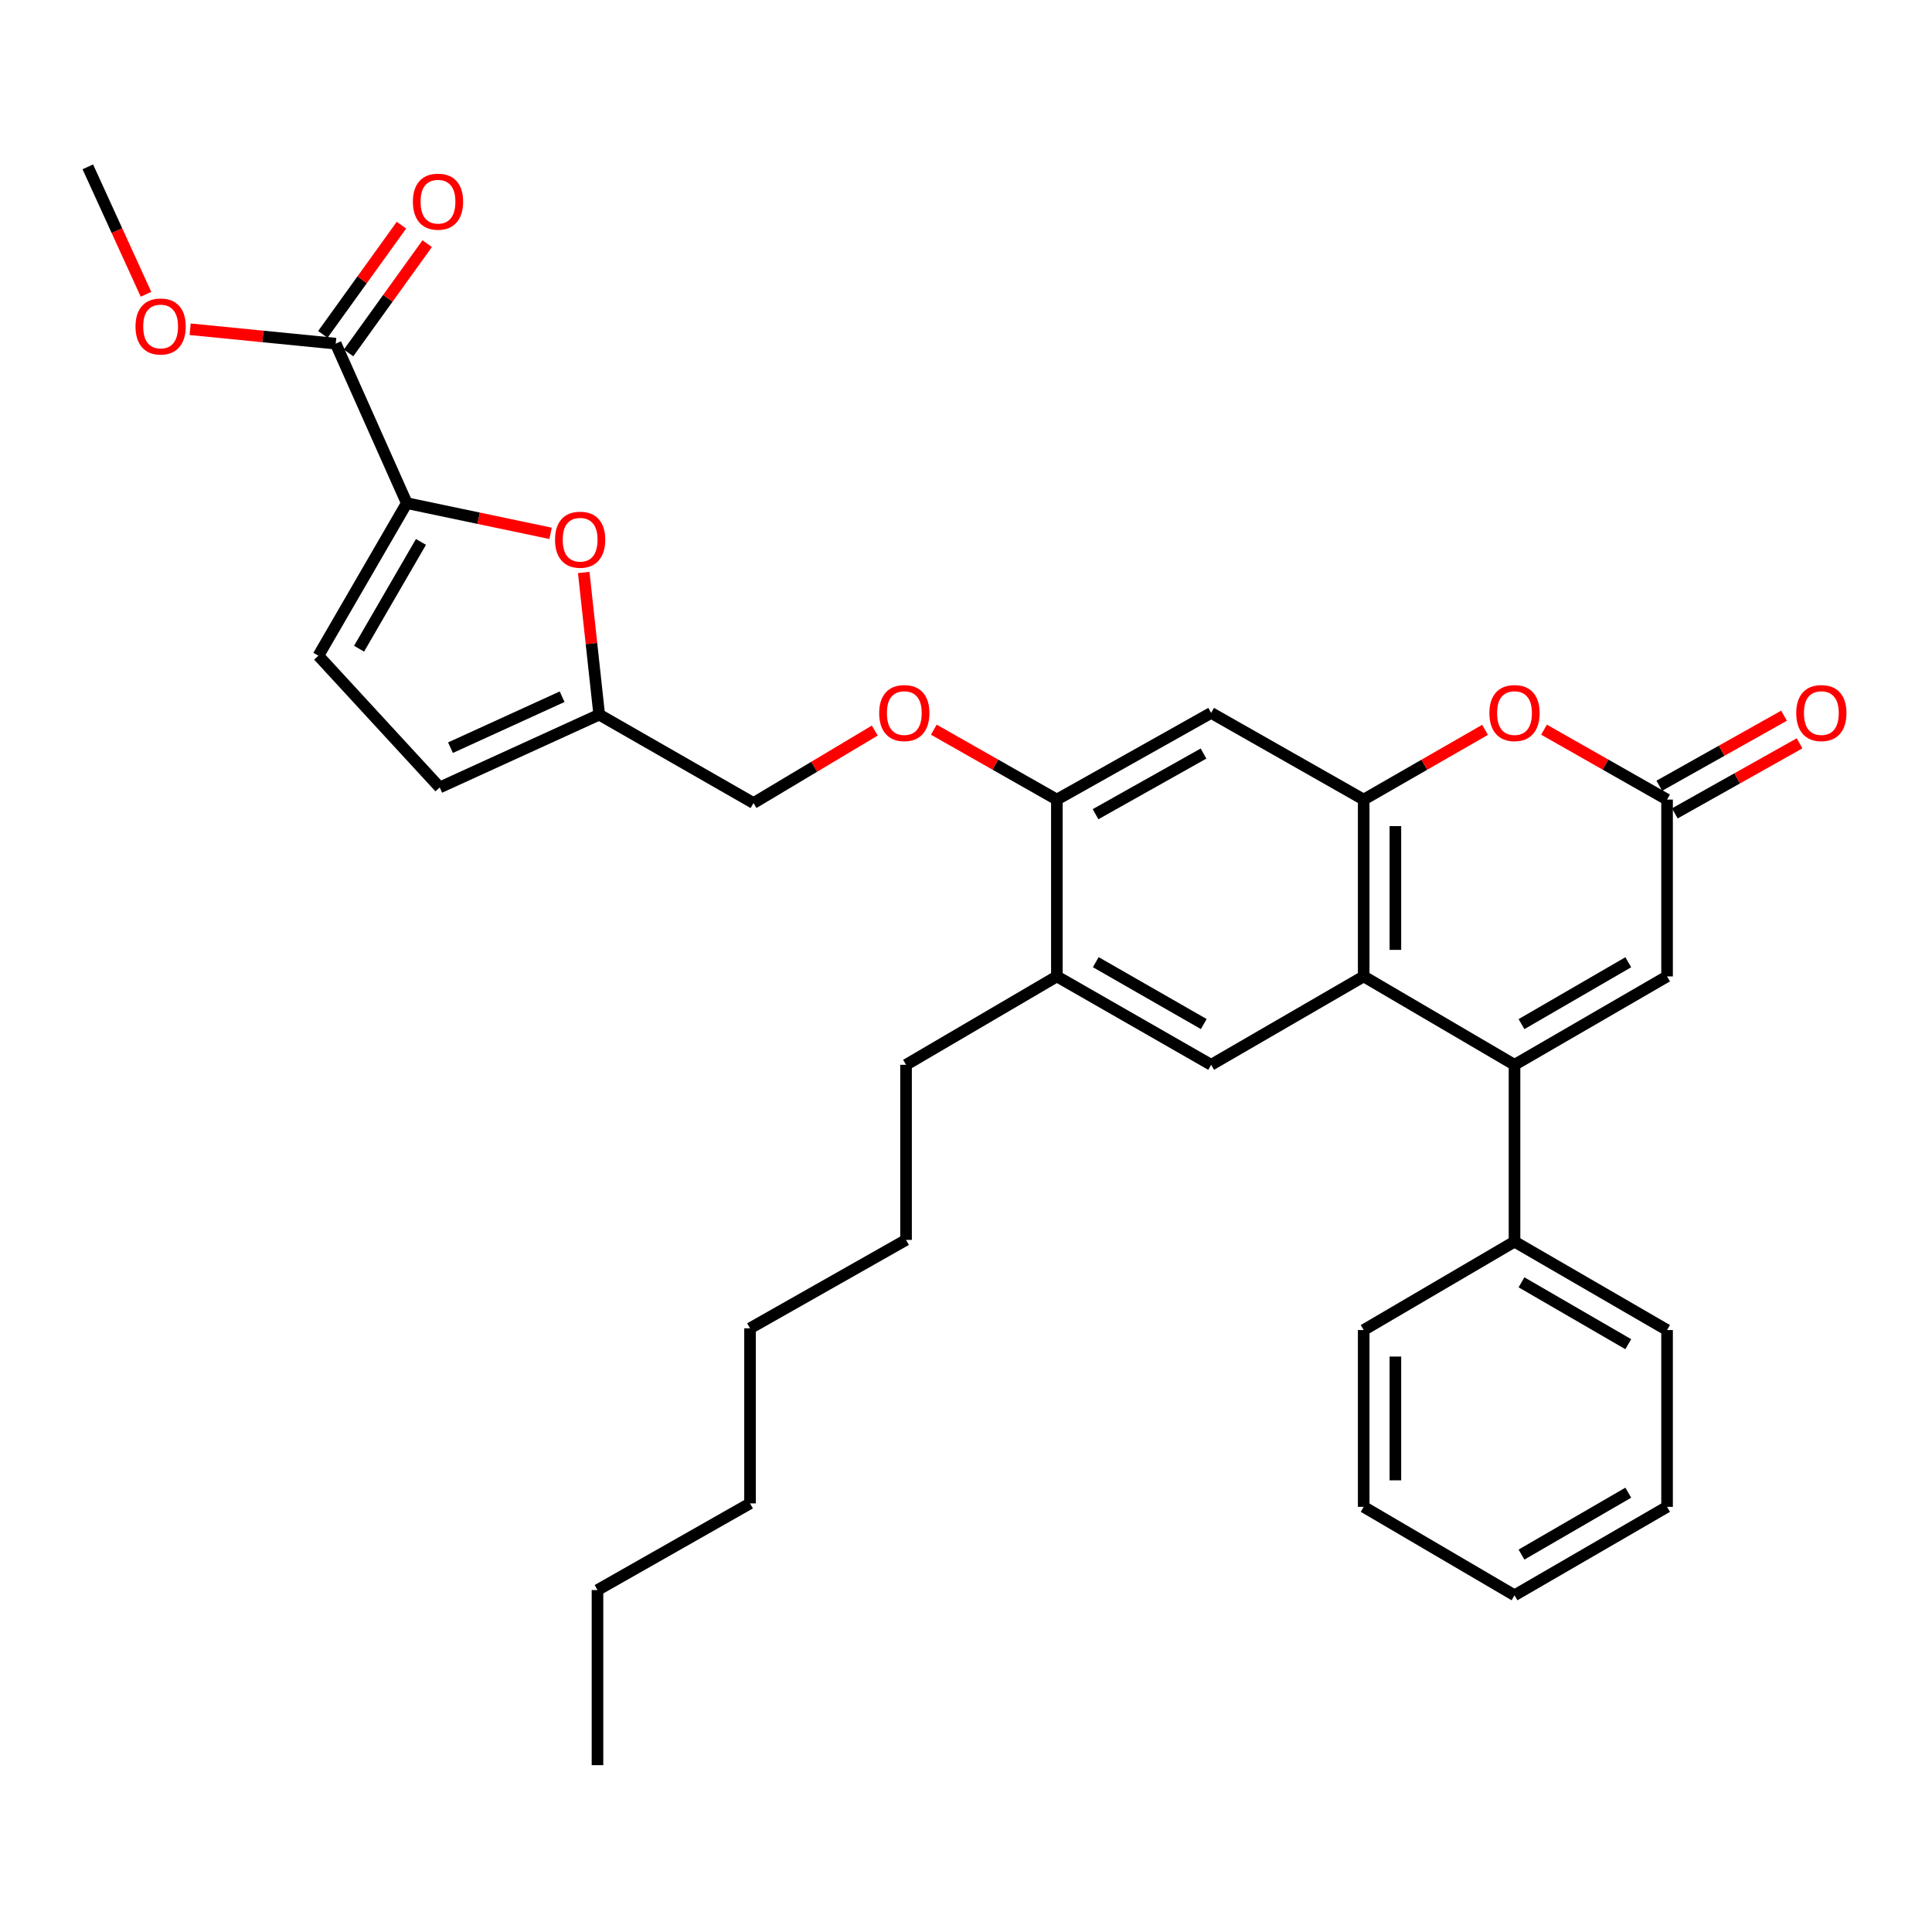<?xml version='1.0' encoding='iso-8859-1'?>
<svg version='1.1' baseProfile='full'
              xmlns='http://www.w3.org/2000/svg'
                      xmlns:rdkit='http://www.rdkit.org/xml'
                      xmlns:xlink='http://www.w3.org/1999/xlink'
                  xml:space='preserve'
width='1000px' height='1000px' viewBox='0 0 1000 1000'>
<!-- END OF HEADER -->
<rect style='opacity:1.0;fill:#FFFFFF;stroke:none' width='1000' height='1000' x='0' y='0'> </rect>
<path class='bond-0' d='M 783.91,551.147 L 705.845,505.387' style='fill:none;fill-rule:evenodd;stroke:#000000;stroke-width:6px;stroke-linecap:butt;stroke-linejoin:miter;stroke-opacity:1' />
<path class='bond-1' d='M 783.91,551.147 L 862.868,505.387' style='fill:none;fill-rule:evenodd;stroke:#000000;stroke-width:6px;stroke-linecap:butt;stroke-linejoin:miter;stroke-opacity:1' />
<path class='bond-1' d='M 787.526,530.087 L 842.797,498.055' style='fill:none;fill-rule:evenodd;stroke:#000000;stroke-width:6px;stroke-linecap:butt;stroke-linejoin:miter;stroke-opacity:1' />
<path class='bond-2' d='M 783.91,551.147 L 783.91,642.667' style='fill:none;fill-rule:evenodd;stroke:#000000;stroke-width:6px;stroke-linecap:butt;stroke-linejoin:miter;stroke-opacity:1' />
<path class='bond-3' d='M 705.845,505.387 L 705.845,413.859' style='fill:none;fill-rule:evenodd;stroke:#000000;stroke-width:6px;stroke-linecap:butt;stroke-linejoin:miter;stroke-opacity:1' />
<path class='bond-3' d='M 722.253,491.658 L 722.253,427.588' style='fill:none;fill-rule:evenodd;stroke:#000000;stroke-width:6px;stroke-linecap:butt;stroke-linejoin:miter;stroke-opacity:1' />
<path class='bond-4' d='M 705.845,505.387 L 626.886,551.147' style='fill:none;fill-rule:evenodd;stroke:#000000;stroke-width:6px;stroke-linecap:butt;stroke-linejoin:miter;stroke-opacity:1' />
<path class='bond-5' d='M 705.845,413.859 L 626.886,369.001' style='fill:none;fill-rule:evenodd;stroke:#000000;stroke-width:6px;stroke-linecap:butt;stroke-linejoin:miter;stroke-opacity:1' />
<path class='bond-6' d='M 705.845,413.859 L 737.252,395.812' style='fill:none;fill-rule:evenodd;stroke:#000000;stroke-width:6px;stroke-linecap:butt;stroke-linejoin:miter;stroke-opacity:1' />
<path class='bond-6' d='M 737.252,395.812 L 768.659,377.765' style='fill:none;fill-rule:evenodd;stroke:#FF0000;stroke-width:6px;stroke-linecap:butt;stroke-linejoin:miter;stroke-opacity:1' />
<path class='bond-7' d='M 210.554,260.427 L 247.77,268.242' style='fill:none;fill-rule:evenodd;stroke:#000000;stroke-width:6px;stroke-linecap:butt;stroke-linejoin:miter;stroke-opacity:1' />
<path class='bond-7' d='M 247.77,268.242 L 284.986,276.057' style='fill:none;fill-rule:evenodd;stroke:#FF0000;stroke-width:6px;stroke-linecap:butt;stroke-linejoin:miter;stroke-opacity:1' />
<path class='bond-8' d='M 210.554,260.427 L 173.764,177.877' style='fill:none;fill-rule:evenodd;stroke:#000000;stroke-width:6px;stroke-linecap:butt;stroke-linejoin:miter;stroke-opacity:1' />
<path class='bond-9' d='M 210.554,260.427 L 164.795,339.385' style='fill:none;fill-rule:evenodd;stroke:#000000;stroke-width:6px;stroke-linecap:butt;stroke-linejoin:miter;stroke-opacity:1' />
<path class='bond-9' d='M 217.887,280.498 L 185.855,335.768' style='fill:none;fill-rule:evenodd;stroke:#000000;stroke-width:6px;stroke-linecap:butt;stroke-linejoin:miter;stroke-opacity:1' />
<path class='bond-10' d='M 799.18,377.676 L 831.024,395.768' style='fill:none;fill-rule:evenodd;stroke:#FF0000;stroke-width:6px;stroke-linecap:butt;stroke-linejoin:miter;stroke-opacity:1' />
<path class='bond-10' d='M 831.024,395.768 L 862.868,413.859' style='fill:none;fill-rule:evenodd;stroke:#000000;stroke-width:6px;stroke-linecap:butt;stroke-linejoin:miter;stroke-opacity:1' />
<path class='bond-11' d='M 862.868,413.859 L 862.868,505.387' style='fill:none;fill-rule:evenodd;stroke:#000000;stroke-width:6px;stroke-linecap:butt;stroke-linejoin:miter;stroke-opacity:1' />
<path class='bond-12' d='M 866.886,421.011 L 899.172,402.877' style='fill:none;fill-rule:evenodd;stroke:#000000;stroke-width:6px;stroke-linecap:butt;stroke-linejoin:miter;stroke-opacity:1' />
<path class='bond-12' d='M 899.172,402.877 L 931.457,384.742' style='fill:none;fill-rule:evenodd;stroke:#FF0000;stroke-width:6px;stroke-linecap:butt;stroke-linejoin:miter;stroke-opacity:1' />
<path class='bond-12' d='M 858.851,406.706 L 891.136,388.571' style='fill:none;fill-rule:evenodd;stroke:#000000;stroke-width:6px;stroke-linecap:butt;stroke-linejoin:miter;stroke-opacity:1' />
<path class='bond-12' d='M 891.136,388.571 L 923.422,370.437' style='fill:none;fill-rule:evenodd;stroke:#FF0000;stroke-width:6px;stroke-linecap:butt;stroke-linejoin:miter;stroke-opacity:1' />
<path class='bond-13' d='M 302.134,296.307 L 306.142,333.101' style='fill:none;fill-rule:evenodd;stroke:#FF0000;stroke-width:6px;stroke-linecap:butt;stroke-linejoin:miter;stroke-opacity:1' />
<path class='bond-13' d='M 306.142,333.101 L 310.15,369.895' style='fill:none;fill-rule:evenodd;stroke:#000000;stroke-width:6px;stroke-linecap:butt;stroke-linejoin:miter;stroke-opacity:1' />
<path class='bond-14' d='M 626.886,551.147 L 547.035,505.387' style='fill:none;fill-rule:evenodd;stroke:#000000;stroke-width:6px;stroke-linecap:butt;stroke-linejoin:miter;stroke-opacity:1' />
<path class='bond-14' d='M 623.067,530.047 L 567.171,498.015' style='fill:none;fill-rule:evenodd;stroke:#000000;stroke-width:6px;stroke-linecap:butt;stroke-linejoin:miter;stroke-opacity:1' />
<path class='bond-15' d='M 626.886,369.001 L 547.035,413.859' style='fill:none;fill-rule:evenodd;stroke:#000000;stroke-width:6px;stroke-linecap:butt;stroke-linejoin:miter;stroke-opacity:1' />
<path class='bond-15' d='M 622.945,390.035 L 567.049,421.435' style='fill:none;fill-rule:evenodd;stroke:#000000;stroke-width:6px;stroke-linecap:butt;stroke-linejoin:miter;stroke-opacity:1' />
<path class='bond-16' d='M 180.423,182.669 L 200.769,154.396' style='fill:none;fill-rule:evenodd;stroke:#000000;stroke-width:6px;stroke-linecap:butt;stroke-linejoin:miter;stroke-opacity:1' />
<path class='bond-16' d='M 200.769,154.396 L 221.114,126.123' style='fill:none;fill-rule:evenodd;stroke:#FF0000;stroke-width:6px;stroke-linecap:butt;stroke-linejoin:miter;stroke-opacity:1' />
<path class='bond-16' d='M 167.105,173.085 L 187.451,144.812' style='fill:none;fill-rule:evenodd;stroke:#000000;stroke-width:6px;stroke-linecap:butt;stroke-linejoin:miter;stroke-opacity:1' />
<path class='bond-16' d='M 187.451,144.812 L 207.796,116.54' style='fill:none;fill-rule:evenodd;stroke:#FF0000;stroke-width:6px;stroke-linecap:butt;stroke-linejoin:miter;stroke-opacity:1' />
<path class='bond-17' d='M 173.764,177.877 L 136.089,174.148' style='fill:none;fill-rule:evenodd;stroke:#000000;stroke-width:6px;stroke-linecap:butt;stroke-linejoin:miter;stroke-opacity:1' />
<path class='bond-17' d='M 136.089,174.148 L 98.415,170.419' style='fill:none;fill-rule:evenodd;stroke:#FF0000;stroke-width:6px;stroke-linecap:butt;stroke-linejoin:miter;stroke-opacity:1' />
<path class='bond-18' d='M 164.795,339.385 L 227.6,407.578' style='fill:none;fill-rule:evenodd;stroke:#000000;stroke-width:6px;stroke-linecap:butt;stroke-linejoin:miter;stroke-opacity:1' />
<path class='bond-19' d='M 547.035,413.859 L 547.035,505.387' style='fill:none;fill-rule:evenodd;stroke:#000000;stroke-width:6px;stroke-linecap:butt;stroke-linejoin:miter;stroke-opacity:1' />
<path class='bond-20' d='M 547.035,413.859 L 515.186,395.767' style='fill:none;fill-rule:evenodd;stroke:#000000;stroke-width:6px;stroke-linecap:butt;stroke-linejoin:miter;stroke-opacity:1' />
<path class='bond-20' d='M 515.186,395.767 L 483.338,377.676' style='fill:none;fill-rule:evenodd;stroke:#FF0000;stroke-width:6px;stroke-linecap:butt;stroke-linejoin:miter;stroke-opacity:1' />
<path class='bond-21' d='M 310.15,369.895 L 390.011,415.654' style='fill:none;fill-rule:evenodd;stroke:#000000;stroke-width:6px;stroke-linecap:butt;stroke-linejoin:miter;stroke-opacity:1' />
<path class='bond-22' d='M 310.15,369.895 L 227.6,407.578' style='fill:none;fill-rule:evenodd;stroke:#000000;stroke-width:6px;stroke-linecap:butt;stroke-linejoin:miter;stroke-opacity:1' />
<path class='bond-22' d='M 290.954,360.621 L 233.169,386.999' style='fill:none;fill-rule:evenodd;stroke:#000000;stroke-width:6px;stroke-linecap:butt;stroke-linejoin:miter;stroke-opacity:1' />
<path class='bond-23' d='M 547.035,505.387 L 468.97,551.147' style='fill:none;fill-rule:evenodd;stroke:#000000;stroke-width:6px;stroke-linecap:butt;stroke-linejoin:miter;stroke-opacity:1' />
<path class='bond-24' d='M 783.91,642.667 L 862.868,688.426' style='fill:none;fill-rule:evenodd;stroke:#000000;stroke-width:6px;stroke-linecap:butt;stroke-linejoin:miter;stroke-opacity:1' />
<path class='bond-24' d='M 787.526,663.727 L 842.797,695.759' style='fill:none;fill-rule:evenodd;stroke:#000000;stroke-width:6px;stroke-linecap:butt;stroke-linejoin:miter;stroke-opacity:1' />
<path class='bond-25' d='M 783.91,642.667 L 705.845,688.426' style='fill:none;fill-rule:evenodd;stroke:#000000;stroke-width:6px;stroke-linecap:butt;stroke-linejoin:miter;stroke-opacity:1' />
<path class='bond-26' d='M 452.794,378.13 L 421.402,396.892' style='fill:none;fill-rule:evenodd;stroke:#FF0000;stroke-width:6px;stroke-linecap:butt;stroke-linejoin:miter;stroke-opacity:1' />
<path class='bond-26' d='M 421.402,396.892 L 390.011,415.654' style='fill:none;fill-rule:evenodd;stroke:#000000;stroke-width:6px;stroke-linecap:butt;stroke-linejoin:miter;stroke-opacity:1' />
<path class='bond-27' d='M 75.565,152.318 L 60.51,119.338' style='fill:none;fill-rule:evenodd;stroke:#FF0000;stroke-width:6px;stroke-linecap:butt;stroke-linejoin:miter;stroke-opacity:1' />
<path class='bond-27' d='M 60.51,119.338 L 45.455,86.357' style='fill:none;fill-rule:evenodd;stroke:#000000;stroke-width:6px;stroke-linecap:butt;stroke-linejoin:miter;stroke-opacity:1' />
<path class='bond-28' d='M 468.97,551.147 L 468.97,641.773' style='fill:none;fill-rule:evenodd;stroke:#000000;stroke-width:6px;stroke-linecap:butt;stroke-linejoin:miter;stroke-opacity:1' />
<path class='bond-29' d='M 862.868,688.426 L 862.868,779.946' style='fill:none;fill-rule:evenodd;stroke:#000000;stroke-width:6px;stroke-linecap:butt;stroke-linejoin:miter;stroke-opacity:1' />
<path class='bond-30' d='M 705.845,688.426 L 705.845,779.946' style='fill:none;fill-rule:evenodd;stroke:#000000;stroke-width:6px;stroke-linecap:butt;stroke-linejoin:miter;stroke-opacity:1' />
<path class='bond-30' d='M 722.253,702.154 L 722.253,766.218' style='fill:none;fill-rule:evenodd;stroke:#000000;stroke-width:6px;stroke-linecap:butt;stroke-linejoin:miter;stroke-opacity:1' />
<path class='bond-31' d='M 468.97,641.773 L 388.215,687.533' style='fill:none;fill-rule:evenodd;stroke:#000000;stroke-width:6px;stroke-linecap:butt;stroke-linejoin:miter;stroke-opacity:1' />
<path class='bond-32' d='M 309.257,823.017 L 388.215,778.159' style='fill:none;fill-rule:evenodd;stroke:#000000;stroke-width:6px;stroke-linecap:butt;stroke-linejoin:miter;stroke-opacity:1' />
<path class='bond-33' d='M 309.257,823.017 L 309.257,913.643' style='fill:none;fill-rule:evenodd;stroke:#000000;stroke-width:6px;stroke-linecap:butt;stroke-linejoin:miter;stroke-opacity:1' />
<path class='bond-34' d='M 388.215,778.159 L 388.215,687.533' style='fill:none;fill-rule:evenodd;stroke:#000000;stroke-width:6px;stroke-linecap:butt;stroke-linejoin:miter;stroke-opacity:1' />
<path class='bond-35' d='M 705.845,779.946 L 783.91,825.715' style='fill:none;fill-rule:evenodd;stroke:#000000;stroke-width:6px;stroke-linecap:butt;stroke-linejoin:miter;stroke-opacity:1' />
<path class='bond-36' d='M 862.868,779.946 L 783.91,825.715' style='fill:none;fill-rule:evenodd;stroke:#000000;stroke-width:6px;stroke-linecap:butt;stroke-linejoin:miter;stroke-opacity:1' />
<path class='bond-36' d='M 842.796,772.616 L 787.525,804.654' style='fill:none;fill-rule:evenodd;stroke:#000000;stroke-width:6px;stroke-linecap:butt;stroke-linejoin:miter;stroke-opacity:1' />
<path  class='atom-4' d='M 770.91 369.081
Q 770.91 362.281, 774.27 358.481
Q 777.63 354.681, 783.91 354.681
Q 790.19 354.681, 793.55 358.481
Q 796.91 362.281, 796.91 369.081
Q 796.91 375.961, 793.51 379.881
Q 790.11 383.761, 783.91 383.761
Q 777.67 383.761, 774.27 379.881
Q 770.91 376.001, 770.91 369.081
M 783.91 380.561
Q 788.23 380.561, 790.55 377.681
Q 792.91 374.761, 792.91 369.081
Q 792.91 363.521, 790.55 360.721
Q 788.23 357.881, 783.91 357.881
Q 779.59 357.881, 777.23 360.681
Q 774.91 363.481, 774.91 369.081
Q 774.91 374.801, 777.23 377.681
Q 779.59 380.561, 783.91 380.561
' fill='#FF0000'/>
<path  class='atom-7' d='M 287.278 279.348
Q 287.278 272.548, 290.638 268.748
Q 293.998 264.948, 300.278 264.948
Q 306.558 264.948, 309.918 268.748
Q 313.278 272.548, 313.278 279.348
Q 313.278 286.228, 309.878 290.148
Q 306.478 294.028, 300.278 294.028
Q 294.038 294.028, 290.638 290.148
Q 287.278 286.268, 287.278 279.348
M 300.278 290.828
Q 304.598 290.828, 306.918 287.948
Q 309.278 285.028, 309.278 279.348
Q 309.278 273.788, 306.918 270.988
Q 304.598 268.148, 300.278 268.148
Q 295.958 268.148, 293.598 270.948
Q 291.278 273.748, 291.278 279.348
Q 291.278 285.068, 293.598 287.948
Q 295.958 290.828, 300.278 290.828
' fill='#FF0000'/>
<path  class='atom-17' d='M 455.067 369.081
Q 455.067 362.281, 458.427 358.481
Q 461.787 354.681, 468.067 354.681
Q 474.347 354.681, 477.707 358.481
Q 481.067 362.281, 481.067 369.081
Q 481.067 375.961, 477.667 379.881
Q 474.267 383.761, 468.067 383.761
Q 461.827 383.761, 458.427 379.881
Q 455.067 376.001, 455.067 369.081
M 468.067 380.561
Q 472.387 380.561, 474.707 377.681
Q 477.067 374.761, 477.067 369.081
Q 477.067 363.521, 474.707 360.721
Q 472.387 357.881, 468.067 357.881
Q 463.747 357.881, 461.387 360.681
Q 459.067 363.481, 459.067 369.081
Q 459.067 374.801, 461.387 377.681
Q 463.747 380.561, 468.067 380.561
' fill='#FF0000'/>
<path  class='atom-18' d='M 929.729 369.081
Q 929.729 362.281, 933.089 358.481
Q 936.449 354.681, 942.729 354.681
Q 949.009 354.681, 952.369 358.481
Q 955.729 362.281, 955.729 369.081
Q 955.729 375.961, 952.329 379.881
Q 948.929 383.761, 942.729 383.761
Q 936.489 383.761, 933.089 379.881
Q 929.729 376.001, 929.729 369.081
M 942.729 380.561
Q 947.049 380.561, 949.369 377.681
Q 951.729 374.761, 951.729 369.081
Q 951.729 363.521, 949.369 360.721
Q 947.049 357.881, 942.729 357.881
Q 938.409 357.881, 936.049 360.681
Q 933.729 363.481, 933.729 369.081
Q 933.729 374.801, 936.049 377.681
Q 938.409 380.561, 942.729 380.561
' fill='#FF0000'/>
<path  class='atom-19' d='M 213.707 104.385
Q 213.707 97.585, 217.067 93.785
Q 220.427 89.985, 226.707 89.985
Q 232.987 89.985, 236.347 93.785
Q 239.707 97.585, 239.707 104.385
Q 239.707 111.265, 236.307 115.185
Q 232.907 119.065, 226.707 119.065
Q 220.467 119.065, 217.067 115.185
Q 213.707 111.305, 213.707 104.385
M 226.707 115.865
Q 231.027 115.865, 233.347 112.985
Q 235.707 110.065, 235.707 104.385
Q 235.707 98.825, 233.347 96.025
Q 231.027 93.185, 226.707 93.185
Q 222.387 93.185, 220.027 95.985
Q 217.707 98.785, 217.707 104.385
Q 217.707 110.105, 220.027 112.985
Q 222.387 115.865, 226.707 115.865
' fill='#FF0000'/>
<path  class='atom-21' d='M 70.138 168.987
Q 70.138 162.187, 73.498 158.387
Q 76.858 154.587, 83.138 154.587
Q 89.418 154.587, 92.778 158.387
Q 96.138 162.187, 96.138 168.987
Q 96.138 175.867, 92.738 179.787
Q 89.338 183.667, 83.138 183.667
Q 76.898 183.667, 73.498 179.787
Q 70.138 175.907, 70.138 168.987
M 83.138 180.467
Q 87.458 180.467, 89.778 177.587
Q 92.138 174.667, 92.138 168.987
Q 92.138 163.427, 89.778 160.627
Q 87.458 157.787, 83.138 157.787
Q 78.818 157.787, 76.458 160.587
Q 74.138 163.387, 74.138 168.987
Q 74.138 174.707, 76.458 177.587
Q 78.818 180.467, 83.138 180.467
' fill='#FF0000'/>
</svg>
